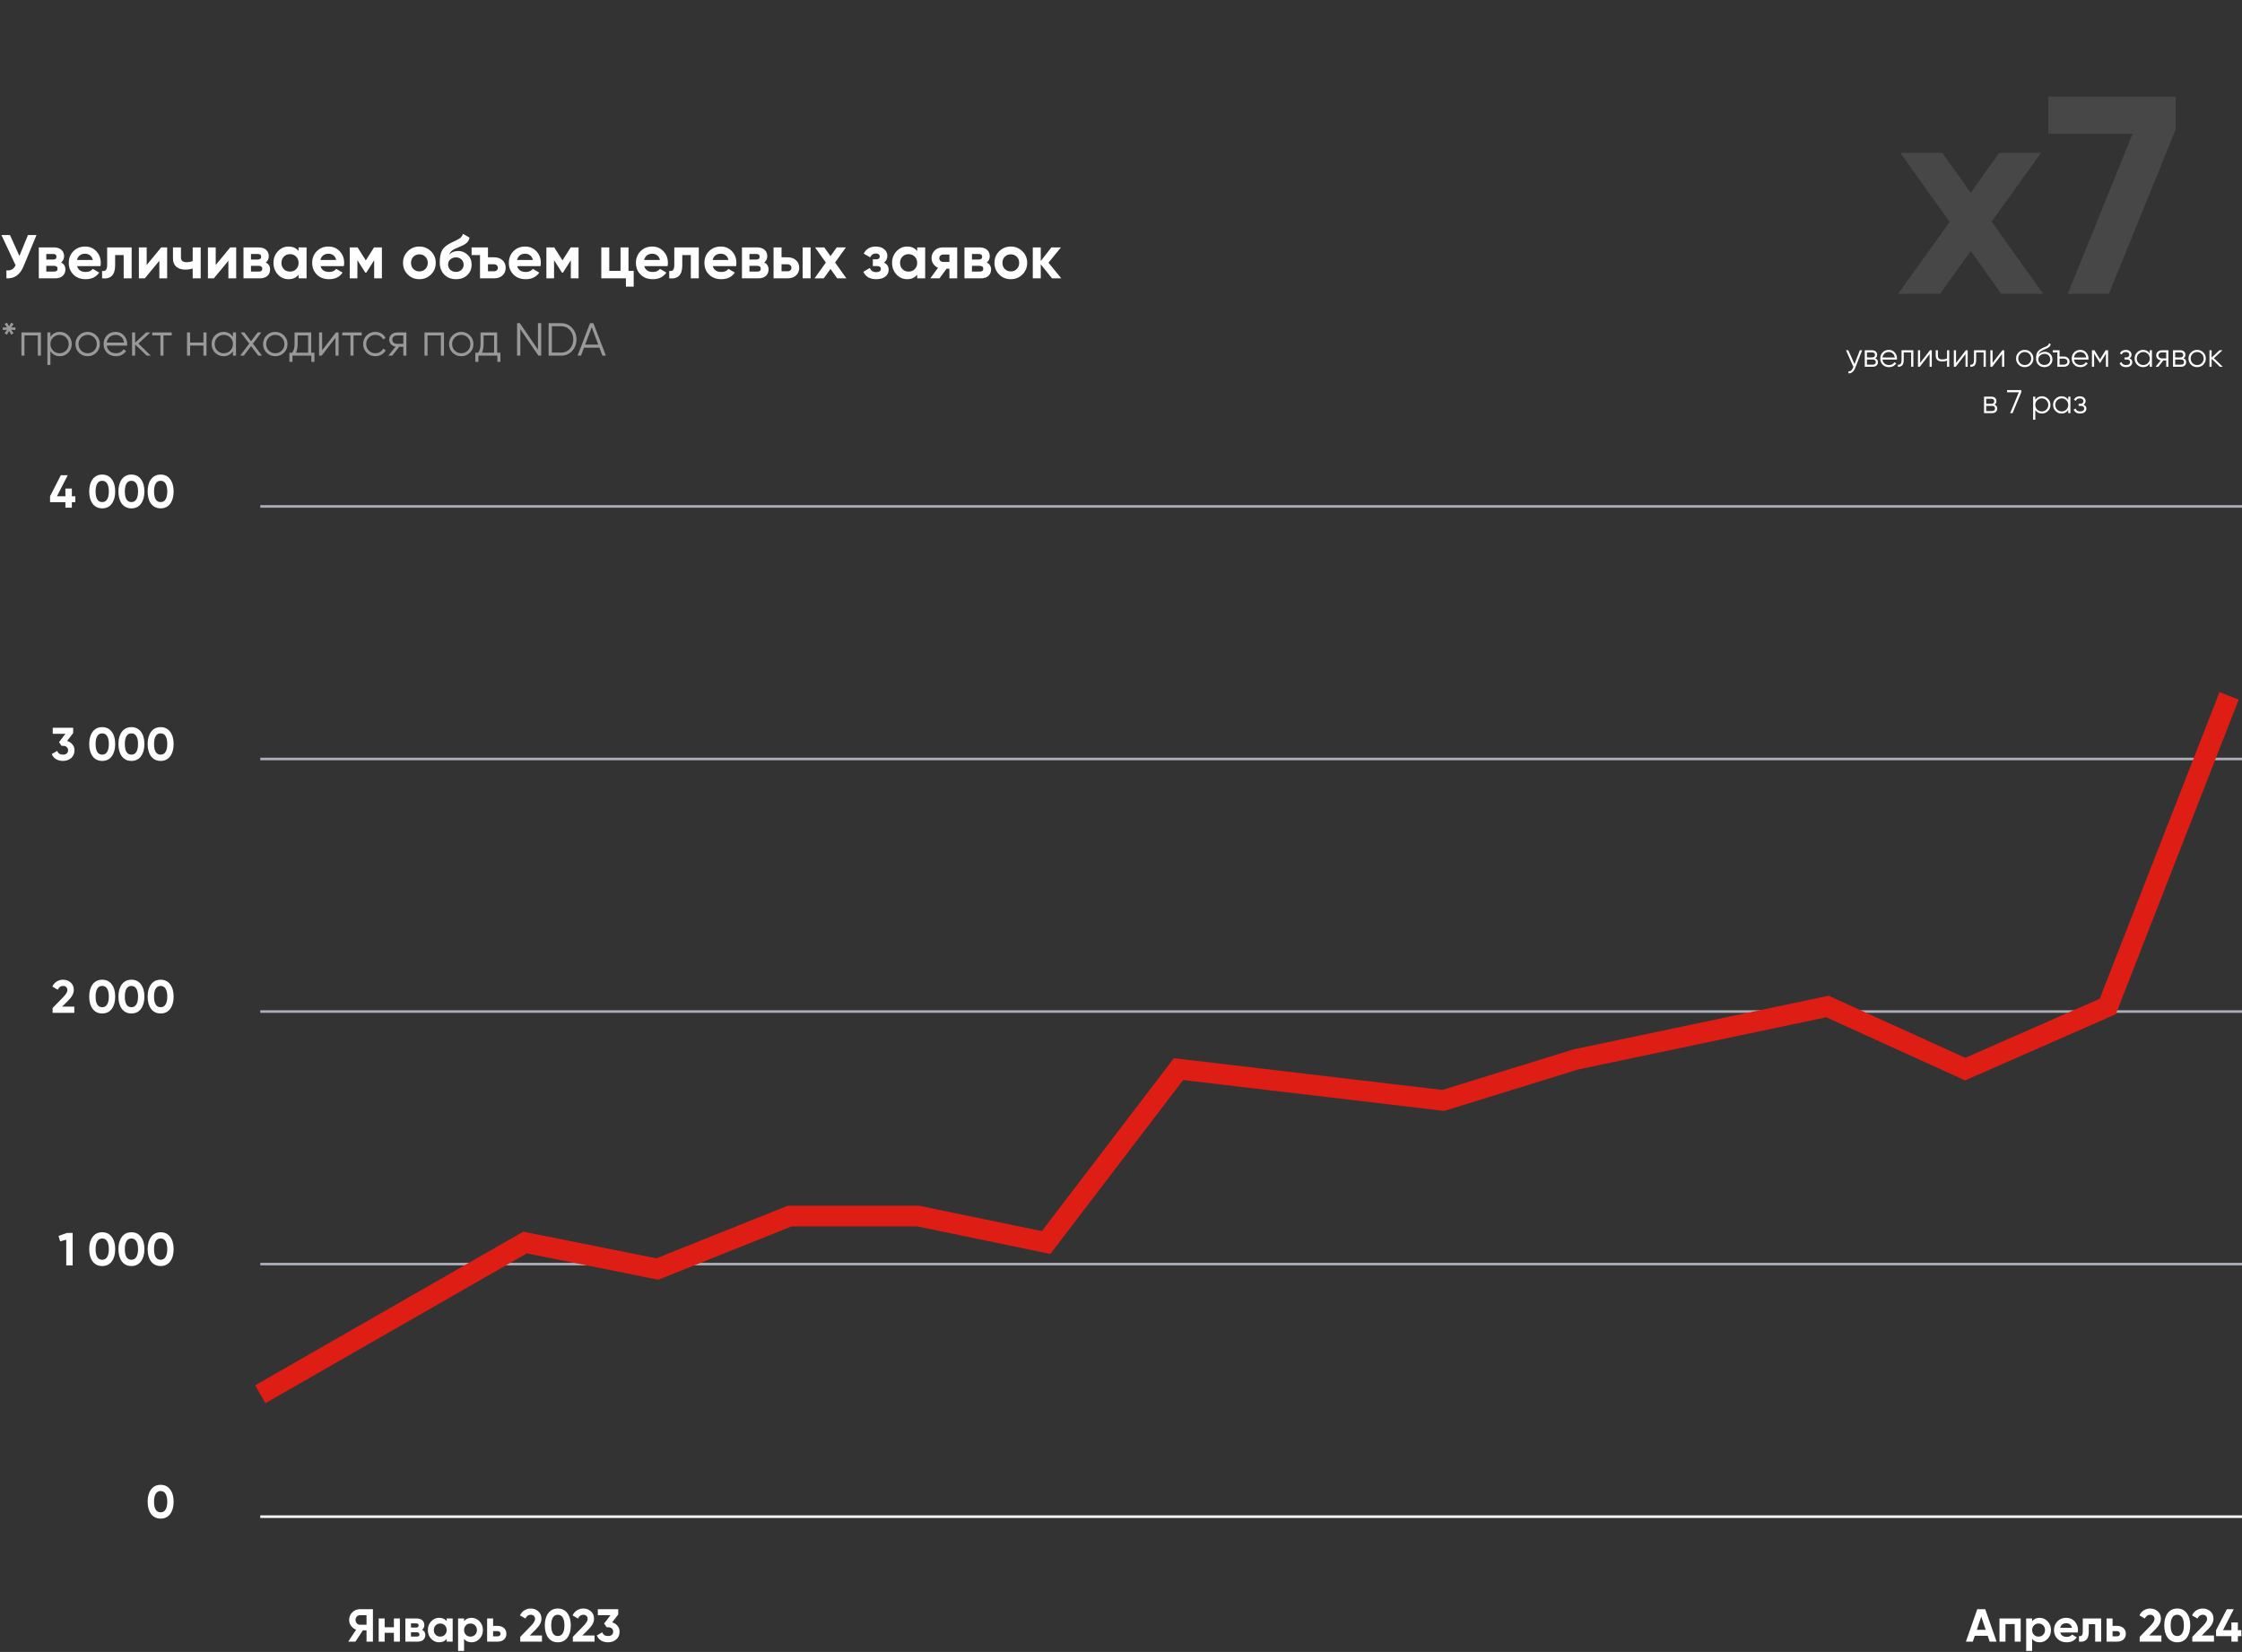 <?xml version="1.0" encoding="UTF-8"?> <svg xmlns="http://www.w3.org/2000/svg" width="870" height="641" viewBox="0 0 870 641" fill="none"><rect x="0" y="0" width="870" height="641" fill="#333333" stroke="none"/><line x1="101" y1="588.5" x2="870" y2="588.5" stroke="white"></line><path d="M62.332 589.252C60.76 589.252 59.524 588.658 58.624 587.47C57.736 586.27 57.292 584.68 57.292 582.7C57.292 580.72 57.736 579.136 58.624 577.948C59.524 576.748 60.76 576.148 62.332 576.148C63.916 576.148 65.152 576.748 66.04 577.948C66.928 579.136 67.372 580.72 67.372 582.7C67.372 584.68 66.928 586.27 66.04 587.47C65.152 588.658 63.916 589.252 62.332 589.252ZM60.424 585.778C60.856 586.474 61.492 586.822 62.332 586.822C63.172 586.822 63.808 586.468 64.24 585.76C64.684 585.052 64.906 584.032 64.906 582.7C64.906 581.356 64.684 580.33 64.24 579.622C63.808 578.914 63.172 578.56 62.332 578.56C61.492 578.56 60.856 578.914 60.424 579.622C59.992 580.33 59.776 581.356 59.776 582.7C59.776 584.044 59.992 585.07 60.424 585.778Z" fill="white"></path><line x1="101" y1="490.5" x2="870" y2="490.5" stroke="#ABADB6"></line><path d="M26.035 478.4H28.195V491H25.711V481.028L23.335 481.694L22.723 479.57L26.035 478.4ZM39.656 491.252C38.084 491.252 36.848 490.658 35.948 489.47C35.06 488.27 34.616 486.68 34.616 484.7C34.616 482.72 35.06 481.136 35.948 479.948C36.848 478.748 38.084 478.148 39.656 478.148C41.24 478.148 42.476 478.748 43.364 479.948C44.252 481.136 44.696 482.72 44.696 484.7C44.696 486.68 44.252 488.27 43.364 489.47C42.476 490.658 41.24 491.252 39.656 491.252ZM37.748 487.778C38.18 488.474 38.816 488.822 39.656 488.822C40.496 488.822 41.132 488.468 41.564 487.76C42.008 487.052 42.23 486.032 42.23 484.7C42.23 483.356 42.008 482.33 41.564 481.622C41.132 480.914 40.496 480.56 39.656 480.56C38.816 480.56 38.18 480.914 37.748 481.622C37.316 482.33 37.1 483.356 37.1 484.7C37.1 486.044 37.316 487.07 37.748 487.778ZM50.994 491.252C49.422 491.252 48.186 490.658 47.286 489.47C46.398 488.27 45.954 486.68 45.954 484.7C45.954 482.72 46.398 481.136 47.286 479.948C48.186 478.748 49.422 478.148 50.994 478.148C52.578 478.148 53.814 478.748 54.702 479.948C55.59 481.136 56.034 482.72 56.034 484.7C56.034 486.68 55.59 488.27 54.702 489.47C53.814 490.658 52.578 491.252 50.994 491.252ZM49.086 487.778C49.518 488.474 50.154 488.822 50.994 488.822C51.834 488.822 52.47 488.468 52.902 487.76C53.346 487.052 53.568 486.032 53.568 484.7C53.568 483.356 53.346 482.33 52.902 481.622C52.47 480.914 51.834 480.56 50.994 480.56C50.154 480.56 49.518 480.914 49.086 481.622C48.654 482.33 48.438 483.356 48.438 484.7C48.438 486.044 48.654 487.07 49.086 487.778ZM62.332 491.252C60.76 491.252 59.524 490.658 58.624 489.47C57.736 488.27 57.292 486.68 57.292 484.7C57.292 482.72 57.736 481.136 58.624 479.948C59.524 478.748 60.76 478.148 62.332 478.148C63.916 478.148 65.152 478.748 66.04 479.948C66.928 481.136 67.372 482.72 67.372 484.7C67.372 486.68 66.928 488.27 66.04 489.47C65.152 490.658 63.916 491.252 62.332 491.252ZM60.424 487.778C60.856 488.474 61.492 488.822 62.332 488.822C63.172 488.822 63.808 488.468 64.24 487.76C64.684 487.052 64.906 486.032 64.906 484.7C64.906 483.356 64.684 482.33 64.24 481.622C63.808 480.914 63.172 480.56 62.332 480.56C61.492 480.56 60.856 480.914 60.424 481.622C59.992 482.33 59.776 483.356 59.776 484.7C59.776 486.044 59.992 487.07 60.424 487.778Z" fill="white"></path><line x1="101" y1="392.5" x2="870" y2="392.5" stroke="#ABADB6"></line><path d="M20.41 393V391.146L24.712 386.718C25.672 385.71 26.152 384.87 26.152 384.198C26.152 383.706 25.996 383.31 25.684 383.01C25.384 382.71 24.994 382.56 24.514 382.56C23.566 382.56 22.864 383.052 22.408 384.036L20.32 382.812C20.716 381.948 21.286 381.288 22.03 380.832C22.774 380.376 23.59 380.148 24.478 380.148C25.618 380.148 26.596 380.508 27.412 381.228C28.228 381.936 28.636 382.896 28.636 384.108C28.636 385.416 27.946 386.76 26.566 388.14L24.1 390.606H28.834V393H20.41ZM39.656 393.252C38.084 393.252 36.848 392.658 35.948 391.47C35.06 390.27 34.616 388.68 34.616 386.7C34.616 384.72 35.06 383.136 35.948 381.948C36.848 380.748 38.084 380.148 39.656 380.148C41.24 380.148 42.476 380.748 43.364 381.948C44.252 383.136 44.696 384.72 44.696 386.7C44.696 388.68 44.252 390.27 43.364 391.47C42.476 392.658 41.24 393.252 39.656 393.252ZM37.748 389.778C38.18 390.474 38.816 390.822 39.656 390.822C40.496 390.822 41.132 390.468 41.564 389.76C42.008 389.052 42.23 388.032 42.23 386.7C42.23 385.356 42.008 384.33 41.564 383.622C41.132 382.914 40.496 382.56 39.656 382.56C38.816 382.56 38.18 382.914 37.748 383.622C37.316 384.33 37.1 385.356 37.1 386.7C37.1 388.044 37.316 389.07 37.748 389.778ZM50.994 393.252C49.422 393.252 48.186 392.658 47.286 391.47C46.398 390.27 45.954 388.68 45.954 386.7C45.954 384.72 46.398 383.136 47.286 381.948C48.186 380.748 49.422 380.148 50.994 380.148C52.578 380.148 53.814 380.748 54.702 381.948C55.59 383.136 56.034 384.72 56.034 386.7C56.034 388.68 55.59 390.27 54.702 391.47C53.814 392.658 52.578 393.252 50.994 393.252ZM49.086 389.778C49.518 390.474 50.154 390.822 50.994 390.822C51.834 390.822 52.47 390.468 52.902 389.76C53.346 389.052 53.568 388.032 53.568 386.7C53.568 385.356 53.346 384.33 52.902 383.622C52.47 382.914 51.834 382.56 50.994 382.56C50.154 382.56 49.518 382.914 49.086 383.622C48.654 384.33 48.438 385.356 48.438 386.7C48.438 388.044 48.654 389.07 49.086 389.778ZM62.332 393.252C60.76 393.252 59.524 392.658 58.624 391.47C57.736 390.27 57.292 388.68 57.292 386.7C57.292 384.72 57.736 383.136 58.624 381.948C59.524 380.748 60.76 380.148 62.332 380.148C63.916 380.148 65.152 380.748 66.04 381.948C66.928 383.136 67.372 384.72 67.372 386.7C67.372 388.68 66.928 390.27 66.04 391.47C65.152 392.658 63.916 393.252 62.332 393.252ZM60.424 389.778C60.856 390.474 61.492 390.822 62.332 390.822C63.172 390.822 63.808 390.468 64.24 389.76C64.684 389.052 64.906 388.032 64.906 386.7C64.906 385.356 64.684 384.33 64.24 383.622C63.808 382.914 63.172 382.56 62.332 382.56C61.492 382.56 60.856 382.914 60.424 383.622C59.992 384.33 59.776 385.356 59.776 386.7C59.776 388.044 59.992 389.07 60.424 389.778Z" fill="white"></path><line x1="101" y1="294.5" x2="870" y2="294.5" stroke="#ABADB6"></line><path d="M26.032 287.512C26.884 287.764 27.574 288.208 28.102 288.844C28.642 289.468 28.912 290.224 28.912 291.112C28.912 292.408 28.474 293.422 27.598 294.154C26.734 294.886 25.672 295.252 24.412 295.252C23.428 295.252 22.546 295.03 21.766 294.586C20.998 294.13 20.44 293.464 20.092 292.588L22.216 291.364C22.528 292.336 23.26 292.822 24.412 292.822C25.048 292.822 25.54 292.672 25.888 292.372C26.248 292.06 26.428 291.64 26.428 291.112C26.428 290.596 26.248 290.182 25.888 289.87C25.54 289.558 25.048 289.402 24.412 289.402H23.872L22.918 287.962L25.402 284.722H20.47V282.4H28.39V284.452L26.032 287.512ZM39.656 295.252C38.084 295.252 36.848 294.658 35.948 293.47C35.06 292.27 34.616 290.68 34.616 288.7C34.616 286.72 35.06 285.136 35.948 283.948C36.848 282.748 38.084 282.148 39.656 282.148C41.24 282.148 42.476 282.748 43.364 283.948C44.252 285.136 44.696 286.72 44.696 288.7C44.696 290.68 44.252 292.27 43.364 293.47C42.476 294.658 41.24 295.252 39.656 295.252ZM37.748 291.778C38.18 292.474 38.816 292.822 39.656 292.822C40.496 292.822 41.132 292.468 41.564 291.76C42.008 291.052 42.23 290.032 42.23 288.7C42.23 287.356 42.008 286.33 41.564 285.622C41.132 284.914 40.496 284.56 39.656 284.56C38.816 284.56 38.18 284.914 37.748 285.622C37.316 286.33 37.1 287.356 37.1 288.7C37.1 290.044 37.316 291.07 37.748 291.778ZM50.994 295.252C49.422 295.252 48.186 294.658 47.286 293.47C46.398 292.27 45.954 290.68 45.954 288.7C45.954 286.72 46.398 285.136 47.286 283.948C48.186 282.748 49.422 282.148 50.994 282.148C52.578 282.148 53.814 282.748 54.702 283.948C55.59 285.136 56.034 286.72 56.034 288.7C56.034 290.68 55.59 292.27 54.702 293.47C53.814 294.658 52.578 295.252 50.994 295.252ZM49.086 291.778C49.518 292.474 50.154 292.822 50.994 292.822C51.834 292.822 52.47 292.468 52.902 291.76C53.346 291.052 53.568 290.032 53.568 288.7C53.568 287.356 53.346 286.33 52.902 285.622C52.47 284.914 51.834 284.56 50.994 284.56C50.154 284.56 49.518 284.914 49.086 285.622C48.654 286.33 48.438 287.356 48.438 288.7C48.438 290.044 48.654 291.07 49.086 291.778ZM62.332 295.252C60.76 295.252 59.524 294.658 58.624 293.47C57.736 292.27 57.292 290.68 57.292 288.7C57.292 286.72 57.736 285.136 58.624 283.948C59.524 282.748 60.76 282.148 62.332 282.148C63.916 282.148 65.152 282.748 66.04 283.948C66.928 285.136 67.372 286.72 67.372 288.7C67.372 290.68 66.928 292.27 66.04 293.47C65.152 294.658 63.916 295.252 62.332 295.252ZM60.424 291.778C60.856 292.474 61.492 292.822 62.332 292.822C63.172 292.822 63.808 292.468 64.24 291.76C64.684 291.052 64.906 290.032 64.906 288.7C64.906 287.356 64.684 286.33 64.24 285.622C63.808 284.914 63.172 284.56 62.332 284.56C61.492 284.56 60.856 284.914 60.424 285.622C59.992 286.33 59.776 287.356 59.776 288.7C59.776 290.044 59.992 291.07 60.424 291.778Z" fill="white"></path><line x1="101" y1="196.5" x2="870" y2="196.5" stroke="#ABADB6"></line><path d="M29.233 192.554V194.858H27.883V197H25.381V194.858H19.423V192.554L23.617 184.4H26.281L22.105 192.554H25.381V189.566H27.883V192.554H29.233ZM39.656 197.252C38.084 197.252 36.848 196.658 35.948 195.47C35.06 194.27 34.616 192.68 34.616 190.7C34.616 188.72 35.06 187.136 35.948 185.948C36.848 184.748 38.084 184.148 39.656 184.148C41.24 184.148 42.476 184.748 43.364 185.948C44.252 187.136 44.696 188.72 44.696 190.7C44.696 192.68 44.252 194.27 43.364 195.47C42.476 196.658 41.24 197.252 39.656 197.252ZM37.748 193.778C38.18 194.474 38.816 194.822 39.656 194.822C40.496 194.822 41.132 194.468 41.564 193.76C42.008 193.052 42.23 192.032 42.23 190.7C42.23 189.356 42.008 188.33 41.564 187.622C41.132 186.914 40.496 186.56 39.656 186.56C38.816 186.56 38.18 186.914 37.748 187.622C37.316 188.33 37.1 189.356 37.1 190.7C37.1 192.044 37.316 193.07 37.748 193.778ZM50.994 197.252C49.422 197.252 48.186 196.658 47.286 195.47C46.398 194.27 45.954 192.68 45.954 190.7C45.954 188.72 46.398 187.136 47.286 185.948C48.186 184.748 49.422 184.148 50.994 184.148C52.578 184.148 53.814 184.748 54.702 185.948C55.59 187.136 56.034 188.72 56.034 190.7C56.034 192.68 55.59 194.27 54.702 195.47C53.814 196.658 52.578 197.252 50.994 197.252ZM49.086 193.778C49.518 194.474 50.154 194.822 50.994 194.822C51.834 194.822 52.47 194.468 52.902 193.76C53.346 193.052 53.568 192.032 53.568 190.7C53.568 189.356 53.346 188.33 52.902 187.622C52.47 186.914 51.834 186.56 50.994 186.56C50.154 186.56 49.518 186.914 49.086 187.622C48.654 188.33 48.438 189.356 48.438 190.7C48.438 192.044 48.654 193.07 49.086 193.778ZM62.332 197.252C60.76 197.252 59.524 196.658 58.624 195.47C57.736 194.27 57.292 192.68 57.292 190.7C57.292 188.72 57.736 187.136 58.624 185.948C59.524 184.748 60.76 184.148 62.332 184.148C63.916 184.148 65.152 184.748 66.04 185.948C66.928 187.136 67.372 188.72 67.372 190.7C67.372 192.68 66.928 194.27 66.04 195.47C65.152 196.658 63.916 197.252 62.332 197.252ZM60.424 193.778C60.856 194.474 61.492 194.822 62.332 194.822C63.172 194.822 63.808 194.468 64.24 193.76C64.684 193.052 64.906 192.032 64.906 190.7C64.906 189.356 64.684 188.33 64.24 187.622C63.808 186.914 63.172 186.56 62.332 186.56C61.492 186.56 60.856 186.914 60.424 187.622C59.992 188.33 59.776 189.356 59.776 190.7C59.776 192.044 59.992 193.07 60.424 193.778Z" fill="white"></path><path d="M144.714 624.4V637H142.23V632.626H140.808L137.91 637H135.12L138.198 632.356C137.394 632.068 136.74 631.576 136.236 630.88C135.732 630.184 135.48 629.416 135.48 628.576C135.48 627.424 135.888 626.44 136.704 625.624C137.52 624.808 138.51 624.4 139.674 624.4H144.714ZM139.674 630.448H142.23V626.722H139.674C139.206 626.722 138.804 626.902 138.468 627.262C138.132 627.622 137.964 628.06 137.964 628.576C137.964 629.092 138.132 629.536 138.468 629.908C138.804 630.268 139.206 630.448 139.674 630.448ZM152.851 628H155.173V637H152.851V633.58H149.269V637H146.947V628H149.269V631.402H152.851V628ZM163.78 632.392C164.62 632.8 165.04 633.484 165.04 634.444C165.04 635.2 164.776 635.818 164.248 636.298C163.732 636.766 162.994 637 162.034 637H157.3V628H161.674C162.622 628 163.354 628.234 163.87 628.702C164.398 629.17 164.662 629.782 164.662 630.538C164.662 631.33 164.368 631.948 163.78 632.392ZM161.458 629.908H159.478V631.528H161.458C162.118 631.528 162.448 631.258 162.448 630.718C162.448 630.178 162.118 629.908 161.458 629.908ZM161.764 635.038C162.436 635.038 162.772 634.75 162.772 634.174C162.772 633.922 162.682 633.724 162.502 633.58C162.322 633.436 162.076 633.364 161.764 633.364H159.478V635.038H161.764ZM173.334 628H175.656V637H173.334V635.938C172.638 636.814 171.66 637.252 170.4 637.252C169.2 637.252 168.168 636.796 167.304 635.884C166.452 634.96 166.026 633.832 166.026 632.5C166.026 631.168 166.452 630.046 167.304 629.134C168.168 628.21 169.2 627.748 170.4 627.748C171.66 627.748 172.638 628.186 173.334 629.062V628ZM169.05 634.336C169.518 634.804 170.112 635.038 170.832 635.038C171.552 635.038 172.146 634.804 172.614 634.336C173.094 633.856 173.334 633.244 173.334 632.5C173.334 631.756 173.094 631.15 172.614 630.682C172.146 630.202 171.552 629.962 170.832 629.962C170.112 629.962 169.518 630.202 169.05 630.682C168.582 631.15 168.348 631.756 168.348 632.5C168.348 633.244 168.582 633.856 169.05 634.336ZM182.999 627.748C184.211 627.748 185.243 628.21 186.095 629.134C186.959 630.046 187.391 631.168 187.391 632.5C187.391 633.832 186.959 634.96 186.095 635.884C185.243 636.796 184.211 637.252 182.999 637.252C181.739 637.252 180.767 636.814 180.083 635.938V640.6H177.761V628H180.083V629.062C180.767 628.186 181.739 627.748 182.999 627.748ZM180.785 634.336C181.253 634.804 181.847 635.038 182.567 635.038C183.287 635.038 183.881 634.804 184.349 634.336C184.829 633.856 185.069 633.244 185.069 632.5C185.069 631.756 184.829 631.15 184.349 630.682C183.881 630.202 183.287 629.962 182.567 629.962C181.847 629.962 181.253 630.202 180.785 630.682C180.317 631.15 180.083 631.756 180.083 632.5C180.083 633.244 180.317 633.856 180.785 634.336ZM193.097 630.88C194.117 630.88 194.939 631.162 195.563 631.726C196.187 632.278 196.499 633.016 196.499 633.94C196.499 634.864 196.187 635.608 195.563 636.172C194.939 636.724 194.117 637 193.097 637H189.029V628H191.351V630.88H193.097ZM193.115 634.948C193.439 634.948 193.703 634.858 193.907 634.678C194.123 634.486 194.231 634.24 194.231 633.94C194.231 633.64 194.123 633.394 193.907 633.202C193.703 633.01 193.439 632.914 193.115 632.914H191.351V634.948H193.115ZM201.882 637V635.146L206.184 630.718C207.144 629.71 207.624 628.87 207.624 628.198C207.624 627.706 207.468 627.31 207.156 627.01C206.856 626.71 206.466 626.56 205.986 626.56C205.038 626.56 204.336 627.052 203.88 628.036L201.792 626.812C202.188 625.948 202.758 625.288 203.502 624.832C204.246 624.376 205.062 624.148 205.95 624.148C207.09 624.148 208.068 624.508 208.884 625.228C209.7 625.936 210.108 626.896 210.108 628.108C210.108 629.416 209.418 630.76 208.038 632.14L205.572 634.606H210.306V637H201.882ZM216.453 637.252C214.881 637.252 213.645 636.658 212.745 635.47C211.857 634.27 211.413 632.68 211.413 630.7C211.413 628.72 211.857 627.136 212.745 625.948C213.645 624.748 214.881 624.148 216.453 624.148C218.037 624.148 219.273 624.748 220.161 625.948C221.049 627.136 221.493 628.72 221.493 630.7C221.493 632.68 221.049 634.27 220.161 635.47C219.273 636.658 218.037 637.252 216.453 637.252ZM214.545 633.778C214.977 634.474 215.613 634.822 216.453 634.822C217.293 634.822 217.929 634.468 218.361 633.76C218.805 633.052 219.027 632.032 219.027 630.7C219.027 629.356 218.805 628.33 218.361 627.622C217.929 626.914 217.293 626.56 216.453 626.56C215.613 626.56 214.977 626.914 214.545 627.622C214.113 628.33 213.897 629.356 213.897 630.7C213.897 632.044 214.113 633.07 214.545 633.778ZM222.291 637V635.146L226.593 630.718C227.553 629.71 228.033 628.87 228.033 628.198C228.033 627.706 227.877 627.31 227.565 627.01C227.265 626.71 226.875 626.56 226.395 626.56C225.447 626.56 224.745 627.052 224.289 628.036L222.201 626.812C222.597 625.948 223.167 625.288 223.911 624.832C224.655 624.376 225.471 624.148 226.359 624.148C227.499 624.148 228.477 624.508 229.293 625.228C230.109 625.936 230.517 626.896 230.517 628.108C230.517 629.416 229.827 630.76 228.447 632.14L225.981 634.606H230.715V637H222.291ZM237.545 629.512C238.397 629.764 239.087 630.208 239.615 630.844C240.155 631.468 240.425 632.224 240.425 633.112C240.425 634.408 239.987 635.422 239.111 636.154C238.247 636.886 237.185 637.252 235.925 637.252C234.941 637.252 234.059 637.03 233.279 636.586C232.511 636.13 231.953 635.464 231.605 634.588L233.729 633.364C234.041 634.336 234.773 634.822 235.925 634.822C236.561 634.822 237.053 634.672 237.401 634.372C237.761 634.06 237.941 633.64 237.941 633.112C237.941 632.596 237.761 632.182 237.401 631.87C237.053 631.558 236.561 631.402 235.925 631.402H235.385L234.431 629.962L236.915 626.722H231.983V624.4H239.903V626.452L237.545 629.512Z" fill="white"></path><path d="M772.079 637L771.323 634.732H766.301L765.545 637H762.863L767.273 624.4H770.351L774.779 637H772.079ZM767.093 632.41H770.549L768.821 627.262L767.093 632.41ZM784.12 628V637H781.798V630.178H778.216V637H775.894V628H784.12ZM791.486 627.748C792.698 627.748 793.73 628.21 794.582 629.134C795.446 630.046 795.878 631.168 795.878 632.5C795.878 633.832 795.446 634.96 794.582 635.884C793.73 636.796 792.698 637.252 791.486 637.252C790.226 637.252 789.254 636.814 788.57 635.938V640.6H786.248V628H788.57V629.062C789.254 628.186 790.226 627.748 791.486 627.748ZM789.272 634.336C789.74 634.804 790.334 635.038 791.054 635.038C791.774 635.038 792.368 634.804 792.836 634.336C793.316 633.856 793.556 633.244 793.556 632.5C793.556 631.756 793.316 631.15 792.836 630.682C792.368 630.202 791.774 629.962 791.054 629.962C790.334 629.962 789.74 630.202 789.272 630.682C788.804 631.15 788.57 631.756 788.57 632.5C788.57 633.244 788.804 633.856 789.272 634.336ZM799.477 633.454C799.789 634.582 800.635 635.146 802.015 635.146C802.903 635.146 803.575 634.846 804.031 634.246L805.903 635.326C805.015 636.61 803.707 637.252 801.979 637.252C800.491 637.252 799.297 636.802 798.397 635.902C797.497 635.002 797.047 633.868 797.047 632.5C797.047 631.144 797.491 630.016 798.379 629.116C799.267 628.204 800.407 627.748 801.799 627.748C803.119 627.748 804.205 628.204 805.057 629.116C805.921 630.028 806.353 631.156 806.353 632.5C806.353 632.8 806.323 633.118 806.263 633.454H799.477ZM799.441 631.654H804.031C803.899 631.042 803.623 630.586 803.203 630.286C802.795 629.986 802.327 629.836 801.799 629.836C801.175 629.836 800.659 629.998 800.251 630.322C799.843 630.634 799.573 631.078 799.441 631.654ZM815.345 628V637H813.023V630.232H810.539V633.238C810.539 636.022 809.273 637.276 806.741 637V634.822C807.221 634.942 807.587 634.864 807.839 634.588C808.091 634.3 808.217 633.808 808.217 633.112V628H815.345ZM821.517 630.88C822.537 630.88 823.359 631.162 823.983 631.726C824.607 632.278 824.919 633.016 824.919 633.94C824.919 634.864 824.607 635.608 823.983 636.172C823.359 636.724 822.537 637 821.517 637H817.449V628H819.771V630.88H821.517ZM821.535 634.948C821.859 634.948 822.123 634.858 822.327 634.678C822.543 634.486 822.651 634.24 822.651 633.94C822.651 633.64 822.543 633.394 822.327 633.202C822.123 633.01 821.859 632.914 821.535 632.914H819.771V634.948H821.535ZM830.302 637V635.146L834.604 630.718C835.564 629.71 836.044 628.87 836.044 628.198C836.044 627.706 835.888 627.31 835.576 627.01C835.276 626.71 834.886 626.56 834.406 626.56C833.458 626.56 832.756 627.052 832.3 628.036L830.212 626.812C830.608 625.948 831.178 625.288 831.922 624.832C832.666 624.376 833.482 624.148 834.37 624.148C835.51 624.148 836.488 624.508 837.304 625.228C838.12 625.936 838.528 626.896 838.528 628.108C838.528 629.416 837.838 630.76 836.458 632.14L833.992 634.606H838.726V637H830.302ZM844.873 637.252C843.301 637.252 842.065 636.658 841.165 635.47C840.277 634.27 839.833 632.68 839.833 630.7C839.833 628.72 840.277 627.136 841.165 625.948C842.065 624.748 843.301 624.148 844.873 624.148C846.457 624.148 847.693 624.748 848.581 625.948C849.469 627.136 849.913 628.72 849.913 630.7C849.913 632.68 849.469 634.27 848.581 635.47C847.693 636.658 846.457 637.252 844.873 637.252ZM842.965 633.778C843.397 634.474 844.033 634.822 844.873 634.822C845.713 634.822 846.349 634.468 846.781 633.76C847.225 633.052 847.447 632.032 847.447 630.7C847.447 629.356 847.225 628.33 846.781 627.622C846.349 626.914 845.713 626.56 844.873 626.56C844.033 626.56 843.397 626.914 842.965 627.622C842.533 628.33 842.317 629.356 842.317 630.7C842.317 632.044 842.533 633.07 842.965 633.778ZM850.711 637V635.146L855.013 630.718C855.973 629.71 856.453 628.87 856.453 628.198C856.453 627.706 856.297 627.31 855.985 627.01C855.685 626.71 855.295 626.56 854.815 626.56C853.867 626.56 853.165 627.052 852.709 628.036L850.621 626.812C851.017 625.948 851.587 625.288 852.331 624.832C853.075 624.376 853.891 624.148 854.779 624.148C855.919 624.148 856.897 624.508 857.713 625.228C858.529 625.936 858.937 626.896 858.937 628.108C858.937 629.416 858.247 630.76 856.867 632.14L854.401 634.606H859.135V637H850.711ZM869.747 632.554V634.858H868.397V637H865.895V634.858H859.937V632.554L864.131 624.4H866.795L862.619 632.554H865.895V629.566H868.397V632.554H869.747Z" fill="white"></path><path d="M101 541L203.736 482.128L255.105 492.407L306.473 471.848H356.21L405.948 482.128L457.316 414.845L560.052 426.993L611.42 411.107L709.135 390.548L762.585 414.845L817.904 390.548L865 270" stroke="#DE1D15" stroke-width="8"></path><path opacity="0.1" d="M792.838 114H776.552L764.747 97.386L752.833 114H736.547L756.549 86.127L737.421 59.348H753.707L764.747 74.76L775.787 59.348H791.964L772.836 86.018L792.838 114ZM794.849 37.487H844.254V50.276L818.349 114H802.391L827.531 51.915H794.849V37.487Z" fill="white"></path><path d="M721.703 135.917H722.598L719.863 142.897C719.616 143.527 719.262 144.021 718.802 144.379C718.35 144.746 717.843 144.908 717.281 144.865V144.073C718.048 144.158 718.631 143.715 719.032 142.743L719.198 142.347L716.335 135.917H717.23L719.633 141.273L721.703 135.917ZM727.683 139.024C728.381 139.279 728.731 139.778 728.731 140.519C728.731 141.039 728.556 141.469 728.207 141.81C727.866 142.142 727.372 142.309 726.724 142.309H723.618V135.917H726.468C727.09 135.917 727.572 136.079 727.913 136.403C728.254 136.718 728.424 137.127 728.424 137.63C728.424 138.269 728.177 138.734 727.683 139.024ZM726.468 136.735H724.461V138.678H726.468C727.21 138.678 727.58 138.346 727.58 137.681C727.58 137.383 727.482 137.153 727.286 136.991C727.099 136.821 726.826 136.735 726.468 136.735ZM726.724 141.491C727.099 141.491 727.384 141.401 727.58 141.222C727.785 141.043 727.887 140.792 727.887 140.468C727.887 140.17 727.785 139.935 727.58 139.765C727.384 139.586 727.099 139.496 726.724 139.496H724.461V141.491H726.724ZM732.962 135.764C733.908 135.764 734.67 136.101 735.25 136.774C735.838 137.438 736.132 138.227 736.132 139.139C736.132 139.232 736.123 139.364 736.106 139.535H730.495C730.58 140.182 730.853 140.698 731.313 141.081C731.782 141.456 732.357 141.644 733.038 141.644C733.524 141.644 733.942 141.546 734.291 141.35C734.649 141.145 734.917 140.881 735.096 140.557L735.838 140.992C735.557 141.444 735.173 141.802 734.687 142.066C734.202 142.33 733.648 142.462 733.026 142.462C732.02 142.462 731.202 142.147 730.571 141.516C729.941 140.885 729.626 140.084 729.626 139.113C729.626 138.159 729.937 137.362 730.559 136.723C731.181 136.084 731.982 135.764 732.962 135.764ZM732.962 136.582C732.297 136.582 731.739 136.782 731.287 137.183C730.844 137.575 730.58 138.086 730.495 138.717H735.263C735.177 138.044 734.917 137.519 734.483 137.144C734.048 136.77 733.541 136.582 732.962 136.582ZM742.465 135.917V142.309H741.621V136.735H738.732V139.586C738.732 140.651 738.528 141.384 738.119 141.785C737.718 142.185 737.164 142.36 736.457 142.309V141.516C736.943 141.567 737.301 141.452 737.531 141.171C737.769 140.89 737.889 140.361 737.889 139.586V135.917H742.465ZM748.905 135.917H749.621V142.309H748.777V137.387L744.968 142.309H744.252V135.917H745.096V140.839L748.905 135.917ZM755.546 135.917H756.39V142.309H755.546V139.88C755.052 140.136 754.443 140.263 753.718 140.263C752.883 140.263 752.244 140.072 751.801 139.688C751.366 139.296 751.149 138.721 751.149 137.963V135.917H751.993V137.963C751.993 138.499 752.133 138.887 752.414 139.126C752.696 139.356 753.122 139.471 753.693 139.471C754.357 139.471 754.975 139.347 755.546 139.1V135.917ZM762.836 135.917H763.551V142.309H762.708V137.387L758.899 142.309H758.183V135.917H759.026V140.839L762.836 135.917ZM770.576 135.917V142.309H769.733V136.735H766.844V139.586C766.844 140.651 766.639 141.384 766.23 141.785C765.83 142.185 765.276 142.36 764.569 142.309V141.516C765.054 141.567 765.412 141.452 765.642 141.171C765.881 140.89 766 140.361 766 139.586V135.917H770.576ZM777.016 135.917H777.732V142.309H776.888V137.387L773.079 142.309H772.363V135.917H773.207V140.839L777.016 135.917ZM788.067 141.503C787.42 142.142 786.627 142.462 785.69 142.462C784.753 142.462 783.956 142.142 783.3 141.503C782.652 140.856 782.328 140.059 782.328 139.113C782.328 138.167 782.652 137.375 783.3 136.735C783.956 136.088 784.753 135.764 785.69 135.764C786.627 135.764 787.42 136.088 788.067 136.735C788.724 137.375 789.052 138.167 789.052 139.113C789.052 140.059 788.724 140.856 788.067 141.503ZM783.9 140.915C784.386 141.401 784.983 141.644 785.69 141.644C786.397 141.644 786.994 141.401 787.479 140.915C787.965 140.421 788.208 139.82 788.208 139.113C788.208 138.406 787.965 137.809 787.479 137.323C786.994 136.829 786.397 136.582 785.69 136.582C784.983 136.582 784.386 136.829 783.9 137.323C783.415 137.809 783.172 138.406 783.172 139.113C783.172 139.82 783.415 140.421 783.9 140.915ZM793.301 142.462C792.381 142.462 791.614 142.159 791 141.554C790.387 140.941 790.08 140.148 790.08 139.177C790.08 138.086 790.242 137.251 790.566 136.672C790.89 136.084 791.546 135.551 792.534 135.074C792.722 134.98 792.969 134.869 793.276 134.741C793.591 134.614 793.825 134.511 793.979 134.435C794.141 134.358 794.315 134.26 794.503 134.141C794.69 134.013 794.831 133.872 794.924 133.719C795.018 133.565 795.078 133.382 795.103 133.169L795.768 133.553C795.734 133.757 795.666 133.949 795.564 134.128C795.461 134.307 795.355 134.452 795.244 134.562C795.142 134.673 794.976 134.797 794.746 134.933C794.524 135.061 794.349 135.155 794.221 135.214C794.102 135.265 793.889 135.355 793.582 135.483C793.284 135.611 793.084 135.696 792.982 135.738C792.385 135.994 791.946 136.263 791.665 136.544C791.384 136.816 791.184 137.174 791.064 137.617C791.354 137.234 791.72 136.953 792.163 136.774C792.615 136.586 793.054 136.493 793.48 136.493C794.332 136.493 795.035 136.774 795.589 137.336C796.152 137.89 796.433 138.602 796.433 139.471C796.433 140.332 796.135 141.047 795.538 141.618C794.95 142.181 794.204 142.462 793.301 142.462ZM793.301 141.618C793.966 141.618 794.511 141.418 794.937 141.018C795.372 140.609 795.589 140.093 795.589 139.471C795.589 138.84 795.385 138.325 794.976 137.924C794.575 137.515 794.038 137.311 793.365 137.311C792.76 137.311 792.21 137.502 791.716 137.886C791.222 138.261 790.975 138.764 790.975 139.394C790.975 140.042 791.196 140.574 791.639 140.992C792.091 141.41 792.645 141.618 793.301 141.618ZM800.956 138.346C801.552 138.346 802.055 138.534 802.464 138.908C802.882 139.275 803.091 139.748 803.091 140.327C803.091 140.907 802.882 141.384 802.464 141.759C802.055 142.125 801.552 142.309 800.956 142.309H798.361V136.735H796.572V135.917H799.205V138.346H800.956ZM800.956 141.491C801.314 141.491 801.616 141.384 801.863 141.171C802.119 140.958 802.247 140.677 802.247 140.327C802.247 139.978 802.119 139.697 801.863 139.484C801.616 139.271 801.314 139.164 800.956 139.164H799.205V141.491H800.956ZM807.26 135.764C808.206 135.764 808.968 136.101 809.548 136.774C810.136 137.438 810.43 138.227 810.43 139.139C810.43 139.232 810.421 139.364 810.404 139.535H804.793C804.878 140.182 805.151 140.698 805.611 141.081C806.079 141.456 806.655 141.644 807.336 141.644C807.822 141.644 808.24 141.546 808.589 141.35C808.947 141.145 809.215 140.881 809.394 140.557L810.136 140.992C809.854 141.444 809.471 141.802 808.985 142.066C808.5 142.33 807.946 142.462 807.324 142.462C806.318 142.462 805.5 142.147 804.869 141.516C804.239 140.885 803.923 140.084 803.923 139.113C803.923 138.159 804.234 137.362 804.857 136.723C805.479 136.084 806.28 135.764 807.26 135.764ZM807.26 136.582C806.595 136.582 806.037 136.782 805.585 137.183C805.142 137.575 804.878 138.086 804.793 138.717H809.56C809.475 138.044 809.215 137.519 808.781 137.144C808.346 136.77 807.839 136.582 807.26 136.582ZM818.035 135.917V142.309H817.191V137.208L814.954 140.839H814.852L812.615 137.208V142.309H811.772V135.917H812.743L814.903 139.42L817.064 135.917H818.035ZM826.317 139.024C827.058 139.305 827.429 139.816 827.429 140.557C827.429 141.086 827.22 141.537 826.802 141.912C826.393 142.279 825.805 142.462 825.038 142.462C823.752 142.462 822.908 141.951 822.507 140.928L823.223 140.506C823.487 141.265 824.092 141.644 825.038 141.644C825.533 141.644 825.912 141.537 826.176 141.324C826.449 141.111 826.585 140.839 826.585 140.506C826.585 140.208 826.474 139.965 826.253 139.778C826.031 139.59 825.733 139.496 825.358 139.496H824.425V138.678H825.102C825.469 138.678 825.754 138.589 825.959 138.41C826.172 138.222 826.278 137.967 826.278 137.643C826.278 137.336 826.155 137.085 825.908 136.889C825.66 136.684 825.328 136.582 824.91 136.582C824.109 136.582 823.577 136.902 823.313 137.541L822.61 137.132C823.036 136.22 823.803 135.764 824.91 135.764C825.584 135.764 826.121 135.943 826.521 136.301C826.922 136.65 827.122 137.081 827.122 137.592C827.122 138.248 826.853 138.725 826.317 139.024ZM834.207 135.917H835.051V142.309H834.207V141.056C833.619 141.993 832.759 142.462 831.625 142.462C830.713 142.462 829.934 142.138 829.286 141.491C828.647 140.843 828.327 140.05 828.327 139.113C828.327 138.176 828.647 137.383 829.286 136.735C829.934 136.088 830.713 135.764 831.625 135.764C832.759 135.764 833.619 136.233 834.207 137.17V135.917ZM829.9 140.915C830.385 141.401 830.982 141.644 831.689 141.644C832.396 141.644 832.993 141.401 833.479 140.915C833.964 140.421 834.207 139.82 834.207 139.113C834.207 138.406 833.964 137.809 833.479 137.323C832.993 136.829 832.396 136.582 831.689 136.582C830.982 136.582 830.385 136.829 829.9 137.323C829.414 137.809 829.171 138.406 829.171 139.113C829.171 139.82 829.414 140.421 829.9 140.915ZM841.439 135.917V142.309H840.595V139.854H839.496L837.527 142.309H836.454L838.473 139.829C837.962 139.752 837.54 139.539 837.208 139.19C836.876 138.84 836.709 138.41 836.709 137.899C836.709 137.319 836.914 136.846 837.323 136.48C837.74 136.105 838.248 135.917 838.844 135.917H841.439ZM838.844 139.062H840.595V136.735H838.844C838.486 136.735 838.179 136.842 837.924 137.055C837.677 137.268 837.553 137.549 837.553 137.899C837.553 138.248 837.677 138.529 837.924 138.742C838.179 138.955 838.486 139.062 838.844 139.062ZM847.293 139.024C847.992 139.279 848.341 139.778 848.341 140.519C848.341 141.039 848.167 141.469 847.817 141.81C847.476 142.142 846.982 142.309 846.335 142.309H843.228V135.917H846.079C846.701 135.917 847.182 136.079 847.523 136.403C847.864 136.718 848.035 137.127 848.035 137.63C848.035 138.269 847.787 138.734 847.293 139.024ZM846.079 136.735H844.072V138.678H846.079C846.82 138.678 847.191 138.346 847.191 137.681C847.191 137.383 847.093 137.153 846.897 136.991C846.709 136.821 846.437 136.735 846.079 136.735ZM846.335 141.491C846.709 141.491 846.995 141.401 847.191 141.222C847.395 141.043 847.498 140.792 847.498 140.468C847.498 140.17 847.395 139.935 847.191 139.765C846.995 139.586 846.709 139.496 846.335 139.496H844.072V141.491H846.335ZM854.975 141.503C854.328 142.142 853.535 142.462 852.598 142.462C851.661 142.462 850.864 142.142 850.208 141.503C849.56 140.856 849.236 140.059 849.236 139.113C849.236 138.167 849.56 137.375 850.208 136.735C850.864 136.088 851.661 135.764 852.598 135.764C853.535 135.764 854.328 136.088 854.975 136.735C855.632 137.375 855.96 138.167 855.96 139.113C855.96 140.059 855.632 140.856 854.975 141.503ZM850.808 140.915C851.294 141.401 851.891 141.644 852.598 141.644C853.305 141.644 853.902 141.401 854.387 140.915C854.873 140.421 855.116 139.82 855.116 139.113C855.116 138.406 854.873 137.809 854.387 137.323C853.902 136.829 853.305 136.582 852.598 136.582C851.891 136.582 851.294 136.829 850.808 137.323C850.323 137.809 850.08 138.406 850.08 139.113C850.08 139.82 850.323 140.421 850.808 140.915ZM862.536 142.309H861.411L858.215 139.228V142.309H857.371V135.917H858.215V138.742L861.257 135.917H862.408L859.11 138.985L862.536 142.309ZM773.963 157.024C774.662 157.279 775.011 157.778 775.011 158.519C775.011 159.039 774.836 159.469 774.487 159.81C774.146 160.142 773.652 160.309 773.004 160.309H769.898V153.917H772.748C773.371 153.917 773.852 154.079 774.193 154.403C774.534 154.718 774.704 155.127 774.704 155.63C774.704 156.269 774.457 156.734 773.963 157.024ZM772.748 154.735H770.742V156.678H772.748C773.49 156.678 773.86 156.346 773.86 155.681C773.86 155.383 773.762 155.153 773.566 154.991C773.379 154.821 773.106 154.735 772.748 154.735ZM773.004 159.491C773.379 159.491 773.664 159.401 773.86 159.222C774.065 159.043 774.167 158.792 774.167 158.468C774.167 158.17 774.065 157.935 773.86 157.765C773.664 157.586 773.379 157.496 773.004 157.496H770.742V159.491H773.004ZM778.846 151.361H784.342V152.205L780.968 160.309H780.034L783.409 152.205H778.846V151.361ZM792.372 153.764C793.284 153.764 794.06 154.088 794.699 154.735C795.346 155.383 795.67 156.176 795.67 157.113C795.67 158.05 795.346 158.843 794.699 159.491C794.06 160.138 793.284 160.462 792.372 160.462C791.239 160.462 790.378 159.993 789.79 159.056V162.865H788.947V153.917H789.79V155.17C790.378 154.233 791.239 153.764 792.372 153.764ZM790.519 158.915C791.005 159.401 791.601 159.644 792.309 159.644C793.016 159.644 793.612 159.401 794.098 158.915C794.584 158.421 794.827 157.82 794.827 157.113C794.827 156.406 794.584 155.809 794.098 155.323C793.612 154.829 793.016 154.582 792.309 154.582C791.601 154.582 791.005 154.829 790.519 155.323C790.033 155.809 789.79 156.406 789.79 157.113C789.79 157.82 790.033 158.421 790.519 158.915ZM802.57 153.917H803.413V160.309H802.57V159.056C801.982 159.993 801.121 160.462 799.987 160.462C799.076 160.462 798.296 160.138 797.648 159.491C797.009 158.843 796.69 158.05 796.69 157.113C796.69 156.176 797.009 155.383 797.648 154.735C798.296 154.088 799.076 153.764 799.987 153.764C801.121 153.764 801.982 154.233 802.57 155.17V153.917ZM798.262 158.915C798.748 159.401 799.344 159.644 800.051 159.644C800.759 159.644 801.355 159.401 801.841 158.915C802.327 158.421 802.57 157.82 802.57 157.113C802.57 156.406 802.327 155.809 801.841 155.323C801.355 154.829 800.759 154.582 800.051 154.582C799.344 154.582 798.748 154.829 798.262 155.323C797.776 155.809 797.533 156.406 797.533 157.113C797.533 157.82 797.776 158.421 798.262 158.915ZM808.497 157.024C809.239 157.305 809.609 157.816 809.609 158.557C809.609 159.086 809.401 159.537 808.983 159.912C808.574 160.279 807.986 160.462 807.219 160.462C805.932 160.462 805.089 159.951 804.688 158.928L805.404 158.506C805.668 159.265 806.273 159.644 807.219 159.644C807.713 159.644 808.093 159.537 808.357 159.324C808.629 159.111 808.766 158.839 808.766 158.506C808.766 158.208 808.655 157.965 808.433 157.778C808.212 157.59 807.914 157.496 807.539 157.496H806.605V156.678H807.283C807.649 156.678 807.935 156.589 808.139 156.41C808.352 156.222 808.459 155.967 808.459 155.643C808.459 155.336 808.335 155.085 808.088 154.889C807.841 154.684 807.509 154.582 807.091 154.582C806.29 154.582 805.758 154.902 805.493 155.541L804.79 155.132C805.216 154.22 805.983 153.764 807.091 153.764C807.764 153.764 808.301 153.943 808.702 154.301C809.102 154.65 809.303 155.081 809.303 155.592C809.303 156.248 809.034 156.725 808.497 157.024Z" fill="white"></path><path d="M10.848 91.2H14.16L9.12 103.368C7.776 106.632 5.568 108.176 2.496 108V104.904C3.392 104.984 4.112 104.864 4.656 104.544C5.216 104.208 5.68 103.672 6.048 102.936L0.552 91.2H3.864L7.536 99.312L10.848 91.2ZM23.697 101.856C24.817 102.4 25.377 103.312 25.377 104.592C25.377 105.6 25.025 106.424 24.321 107.064C23.633 107.688 22.649 108 21.369 108H15.057V96H20.889C22.153 96 23.129 96.312 23.817 96.936C24.521 97.56 24.873 98.376 24.873 99.384C24.873 100.44 24.481 101.264 23.697 101.856ZM20.601 98.544H17.961V100.704H20.601C21.481 100.704 21.921 100.344 21.921 99.624C21.921 98.904 21.481 98.544 20.601 98.544ZM21.009 105.384C21.905 105.384 22.353 105 22.353 104.232C22.353 103.896 22.233 103.632 21.993 103.44C21.753 103.248 21.425 103.152 21.009 103.152H17.961V105.384H21.009ZM29.93 103.272C30.346 104.776 31.474 105.528 33.314 105.528C34.498 105.528 35.394 105.128 36.002 104.328L38.498 105.768C37.314 107.48 35.57 108.336 33.266 108.336C31.282 108.336 29.69 107.736 28.49 106.536C27.29 105.336 26.69 103.824 26.69 102C26.69 100.192 27.282 98.688 28.466 97.488C29.65 96.272 31.17 95.664 33.026 95.664C34.786 95.664 36.234 96.272 37.37 97.488C38.522 98.704 39.098 100.208 39.098 102C39.098 102.4 39.058 102.824 38.978 103.272H29.93ZM29.882 100.872H36.002C35.826 100.056 35.458 99.448 34.898 99.048C34.354 98.648 33.73 98.448 33.026 98.448C32.194 98.448 31.506 98.664 30.962 99.096C30.418 99.512 30.058 100.104 29.882 100.872ZM51.087 96V108H47.991V98.976H44.679V102.984C44.679 106.696 42.991 108.368 39.615 108V105.096C40.255 105.256 40.743 105.152 41.079 104.784C41.415 104.4 41.583 103.744 41.583 102.816V96H51.087ZM62.557 96H64.861V108H61.837V101.184L56.197 108H53.893V96H56.917V102.816L62.557 96ZM74.777 96H77.873V108H74.777V104.184C73.881 104.472 72.929 104.616 71.921 104.616C70.465 104.616 69.297 104.248 68.417 103.512C67.553 102.776 67.121 101.704 67.121 100.296V96H70.217V99.936C70.217 101.136 70.961 101.736 72.449 101.736C73.313 101.736 74.089 101.584 74.777 101.28V96ZM89.346 96H91.65V108H88.626V101.184L82.986 108H80.682V96H83.706V102.816L89.346 96ZM103.126 101.856C104.246 102.4 104.806 103.312 104.806 104.592C104.806 105.6 104.454 106.424 103.75 107.064C103.062 107.688 102.078 108 100.798 108H94.486V96H100.318C101.582 96 102.558 96.312 103.246 96.936C103.95 97.56 104.302 98.376 104.302 99.384C104.302 100.44 103.91 101.264 103.126 101.856ZM100.03 98.544H97.39V100.704H100.03C100.91 100.704 101.35 100.344 101.35 99.624C101.35 98.904 100.91 98.544 100.03 98.544ZM100.438 105.384C101.334 105.384 101.782 105 101.782 104.232C101.782 103.896 101.662 103.632 101.422 103.44C101.182 103.248 100.854 103.152 100.438 103.152H97.39V105.384H100.438ZM115.864 96H118.96V108H115.864V106.584C114.936 107.752 113.632 108.336 111.952 108.336C110.352 108.336 108.976 107.728 107.824 106.512C106.688 105.28 106.12 103.776 106.12 102C106.12 100.224 106.688 98.728 107.824 97.512C108.976 96.28 110.352 95.664 111.952 95.664C113.632 95.664 114.936 96.248 115.864 97.416V96ZM110.152 104.448C110.776 105.072 111.568 105.384 112.528 105.384C113.488 105.384 114.28 105.072 114.904 104.448C115.544 103.808 115.864 102.992 115.864 102C115.864 101.008 115.544 100.2 114.904 99.576C114.28 98.936 113.488 98.616 112.528 98.616C111.568 98.616 110.776 98.936 110.152 99.576C109.528 100.2 109.216 101.008 109.216 102C109.216 102.992 109.528 103.808 110.152 104.448ZM124.384 103.272C124.8 104.776 125.928 105.528 127.768 105.528C128.952 105.528 129.848 105.128 130.456 104.328L132.952 105.768C131.768 107.48 130.024 108.336 127.72 108.336C125.736 108.336 124.144 107.736 122.944 106.536C121.744 105.336 121.144 103.824 121.144 102C121.144 100.192 121.736 98.688 122.92 97.488C124.104 96.272 125.624 95.664 127.48 95.664C129.24 95.664 130.688 96.272 131.824 97.488C132.976 98.704 133.552 100.208 133.552 102C133.552 102.4 133.512 102.824 133.432 103.272H124.384ZM124.336 100.872H130.456C130.28 100.056 129.912 99.448 129.352 99.048C128.808 98.648 128.184 98.448 127.48 98.448C126.648 98.448 125.96 98.664 125.416 99.096C124.872 99.512 124.512 100.104 124.336 100.872ZM148.193 96V108H145.193V100.992L142.145 105.792H141.761L138.689 100.944V108H135.713V96H138.761L141.953 101.04L145.145 96H148.193ZM167.242 106.512C166.01 107.728 164.506 108.336 162.73 108.336C160.954 108.336 159.45 107.728 158.218 106.512C157.002 105.28 156.394 103.776 156.394 102C156.394 100.224 157.002 98.728 158.218 97.512C159.45 96.28 160.954 95.664 162.73 95.664C164.506 95.664 166.01 96.28 167.242 97.512C168.474 98.728 169.09 100.224 169.09 102C169.09 103.776 168.474 105.28 167.242 106.512ZM160.402 104.376C161.026 105 161.802 105.312 162.73 105.312C163.658 105.312 164.434 105 165.058 104.376C165.682 103.752 165.994 102.96 165.994 102C165.994 101.04 165.682 100.248 165.058 99.624C164.434 99 163.658 98.688 162.73 98.688C161.802 98.688 161.026 99 160.402 99.624C159.794 100.248 159.49 101.04 159.49 102C159.49 102.96 159.794 103.752 160.402 104.376ZM176.956 108.336C175.068 108.336 173.54 107.728 172.372 106.512C171.22 105.296 170.644 103.752 170.644 101.88C170.644 99.832 170.948 98.256 171.556 97.152C172.164 96.032 173.388 95.016 175.228 94.104C175.5 93.976 175.884 93.8 176.38 93.576C176.876 93.336 177.212 93.168 177.388 93.072C177.58 92.976 177.836 92.832 178.156 92.64C178.476 92.448 178.7 92.28 178.828 92.136C178.972 91.976 179.124 91.776 179.284 91.536C179.444 91.296 179.572 91.032 179.668 90.744L182.212 92.208C182.004 93.184 181.532 93.944 180.796 94.488C180.076 95.016 178.988 95.56 177.532 96.12C176.508 96.52 175.764 96.92 175.3 97.32C174.836 97.72 174.5 98.2 174.292 98.76C175.188 97.848 176.388 97.392 177.892 97.392C179.22 97.392 180.404 97.88 181.444 98.856C182.484 99.816 183.004 101.096 183.004 102.696C183.004 104.344 182.444 105.696 181.324 106.752C180.22 107.808 178.764 108.336 176.956 108.336ZM174.748 104.688C175.34 105.232 176.068 105.504 176.932 105.504C177.796 105.504 178.508 105.24 179.068 104.712C179.628 104.184 179.908 103.512 179.908 102.696C179.908 101.88 179.628 101.208 179.068 100.68C178.508 100.136 177.788 99.864 176.908 99.864C176.124 99.864 175.42 100.112 174.796 100.608C174.188 101.104 173.884 101.768 173.884 102.6C173.884 103.448 174.172 104.144 174.748 104.688ZM191.712 99.84C193.072 99.84 194.16 100.216 194.976 100.968C195.808 101.704 196.224 102.688 196.224 103.92C196.224 105.152 195.808 106.144 194.976 106.896C194.16 107.632 193.072 108 191.712 108H186.264V98.976H183V96H189.36V99.84H191.712ZM191.712 105.264C192.144 105.264 192.496 105.144 192.768 104.904C193.056 104.648 193.2 104.32 193.2 103.92C193.2 103.52 193.056 103.192 192.768 102.936C192.496 102.68 192.144 102.552 191.712 102.552H189.36V105.264H191.712ZM200.696 103.272C201.112 104.776 202.24 105.528 204.08 105.528C205.264 105.528 206.16 105.128 206.768 104.328L209.264 105.768C208.08 107.48 206.336 108.336 204.032 108.336C202.048 108.336 200.456 107.736 199.256 106.536C198.056 105.336 197.456 103.824 197.456 102C197.456 100.192 198.048 98.688 199.232 97.488C200.416 96.272 201.936 95.664 203.792 95.664C205.552 95.664 207 96.272 208.136 97.488C209.288 98.704 209.864 100.208 209.864 102C209.864 102.4 209.824 102.824 209.744 103.272H200.696ZM200.648 100.872H206.768C206.592 100.056 206.224 99.448 205.664 99.048C205.12 98.648 204.496 98.448 203.792 98.448C202.96 98.448 202.272 98.664 201.728 99.096C201.184 99.512 200.824 100.104 200.648 100.872ZM224.505 96V108H221.505V100.992L218.457 105.792H218.073L215.001 100.944V108H212.025V96H215.073L218.265 101.04L221.457 96H224.505ZM243.89 105.096H245.906V111.216H242.882V108H233.33V96H236.426V105.096H240.794V96H243.89V105.096ZM250.009 103.272C250.425 104.776 251.553 105.528 253.393 105.528C254.577 105.528 255.473 105.128 256.081 104.328L258.577 105.768C257.393 107.48 255.649 108.336 253.345 108.336C251.361 108.336 249.769 107.736 248.569 106.536C247.369 105.336 246.769 103.824 246.769 102C246.769 100.192 247.361 98.688 248.545 97.488C249.729 96.272 251.249 95.664 253.105 95.664C254.865 95.664 256.313 96.272 257.449 97.488C258.601 98.704 259.177 100.208 259.177 102C259.177 102.4 259.137 102.824 259.057 103.272H250.009ZM249.961 100.872H256.081C255.905 100.056 255.537 99.448 254.977 99.048C254.433 98.648 253.809 98.448 253.105 98.448C252.273 98.448 251.585 98.664 251.041 99.096C250.497 99.512 250.137 100.104 249.961 100.872ZM271.165 96V108H268.069V98.976H264.757V102.984C264.757 106.696 263.069 108.368 259.693 108V105.096C260.333 105.256 260.821 105.152 261.157 104.784C261.493 104.4 261.661 103.744 261.661 102.816V96H271.165ZM276.587 103.272C277.003 104.776 278.131 105.528 279.971 105.528C281.155 105.528 282.051 105.128 282.659 104.328L285.155 105.768C283.971 107.48 282.227 108.336 279.923 108.336C277.939 108.336 276.347 107.736 275.147 106.536C273.947 105.336 273.347 103.824 273.347 102C273.347 100.192 273.939 98.688 275.123 97.488C276.307 96.272 277.827 95.664 279.683 95.664C281.443 95.664 282.891 96.272 284.027 97.488C285.179 98.704 285.755 100.208 285.755 102C285.755 102.4 285.715 102.824 285.635 103.272H276.587ZM276.539 100.872H282.659C282.483 100.056 282.115 99.448 281.555 99.048C281.011 98.648 280.387 98.448 279.683 98.448C278.851 98.448 278.163 98.664 277.619 99.096C277.075 99.512 276.715 100.104 276.539 100.872ZM296.556 101.856C297.676 102.4 298.236 103.312 298.236 104.592C298.236 105.6 297.884 106.424 297.18 107.064C296.492 107.688 295.508 108 294.228 108H287.916V96H293.748C295.012 96 295.988 96.312 296.676 96.936C297.38 97.56 297.732 98.376 297.732 99.384C297.732 100.44 297.34 101.264 296.556 101.856ZM293.46 98.544H290.82V100.704H293.46C294.34 100.704 294.78 100.344 294.78 99.624C294.78 98.904 294.34 98.544 293.46 98.544ZM293.868 105.384C294.764 105.384 295.212 105 295.212 104.232C295.212 103.896 295.092 103.632 294.852 103.44C294.612 103.248 294.284 103.152 293.868 103.152H290.82V105.384H293.868ZM305.598 99.84C306.958 99.84 308.054 100.216 308.886 100.968C309.718 101.704 310.134 102.688 310.134 103.92C310.134 105.152 309.718 106.144 308.886 106.896C308.054 107.632 306.958 108 305.598 108H300.174V96H303.27V99.84H305.598ZM311.454 96H314.55V108H311.454V96ZM305.622 105.264C306.054 105.264 306.406 105.144 306.678 104.904C306.966 104.648 307.11 104.32 307.11 103.92C307.11 103.52 306.966 103.192 306.678 102.936C306.406 102.68 306.054 102.552 305.622 102.552H303.27V105.264H305.622ZM328.441 108H324.865L322.273 104.352L319.657 108H316.081L320.473 101.88L316.273 96H319.849L322.273 99.384L324.697 96H328.249L324.049 101.856L328.441 108ZM343.018 101.88C344.234 102.472 344.842 103.424 344.842 104.736C344.842 105.76 344.418 106.616 343.57 107.304C342.722 107.992 341.53 108.336 339.994 108.336C337.562 108.336 335.906 107.376 335.026 105.456L337.546 103.968C337.93 105.056 338.754 105.6 340.018 105.6C340.594 105.6 341.034 105.488 341.338 105.264C341.658 105.04 341.818 104.736 341.818 104.352C341.818 103.616 341.346 103.248 340.402 103.248H338.698V100.608H339.994C340.922 100.608 341.386 100.24 341.386 99.504C341.386 99.152 341.25 98.872 340.978 98.664C340.706 98.456 340.346 98.352 339.898 98.352C338.858 98.352 338.114 98.856 337.666 99.864L335.17 98.424C336.082 96.584 337.642 95.664 339.85 95.664C341.226 95.664 342.314 96.016 343.114 96.72C343.93 97.408 344.338 98.248 344.338 99.24C344.338 100.408 343.898 101.288 343.018 101.88ZM355.911 96H359.007V108H355.911V106.584C354.983 107.752 353.679 108.336 351.999 108.336C350.399 108.336 349.023 107.728 347.871 106.512C346.735 105.28 346.167 103.776 346.167 102C346.167 100.224 346.735 98.728 347.871 97.512C349.023 96.28 350.399 95.664 351.999 95.664C353.679 95.664 354.983 96.248 355.911 97.416V96ZM350.199 104.448C350.823 105.072 351.615 105.384 352.575 105.384C353.535 105.384 354.327 105.072 354.951 104.448C355.591 103.808 355.911 102.992 355.911 102C355.911 101.008 355.591 100.2 354.951 99.576C354.327 98.936 353.535 98.616 352.575 98.616C351.615 98.616 350.823 98.936 350.199 99.576C349.575 100.2 349.263 101.008 349.263 102C349.263 102.992 349.575 103.808 350.199 104.448ZM371.438 96V108H368.414V104.256H367.334L364.574 108H360.998L363.998 103.896C363.23 103.576 362.614 103.072 362.15 102.384C361.702 101.68 361.478 100.928 361.478 100.128C361.478 99.008 361.878 98.04 362.678 97.224C363.478 96.408 364.526 96 365.822 96H371.438ZM366.062 98.76C365.614 98.76 365.238 98.896 364.934 99.168C364.646 99.424 364.502 99.776 364.502 100.224C364.502 100.656 364.646 101 364.934 101.256C365.238 101.512 365.614 101.64 366.062 101.64H368.414V98.76H366.062ZM382.9 101.856C384.02 102.4 384.58 103.312 384.58 104.592C384.58 105.6 384.228 106.424 383.524 107.064C382.836 107.688 381.852 108 380.572 108H374.26V96H380.092C381.356 96 382.332 96.312 383.02 96.936C383.724 97.56 384.076 98.376 384.076 99.384C384.076 100.44 383.684 101.264 382.9 101.856ZM379.804 98.544H377.164V100.704H379.804C380.684 100.704 381.124 100.344 381.124 99.624C381.124 98.904 380.684 98.544 379.804 98.544ZM380.212 105.384C381.108 105.384 381.556 105 381.556 104.232C381.556 103.896 381.436 103.632 381.196 103.44C380.956 103.248 380.628 103.152 380.212 103.152H377.164V105.384H380.212ZM396.742 106.512C395.51 107.728 394.006 108.336 392.23 108.336C390.454 108.336 388.95 107.728 387.718 106.512C386.502 105.28 385.894 103.776 385.894 102C385.894 100.224 386.502 98.728 387.718 97.512C388.95 96.28 390.454 95.664 392.23 95.664C394.006 95.664 395.51 96.28 396.742 97.512C397.974 98.728 398.59 100.224 398.59 102C398.59 103.776 397.974 105.28 396.742 106.512ZM389.902 104.376C390.526 105 391.302 105.312 392.23 105.312C393.158 105.312 393.934 105 394.558 104.376C395.182 103.752 395.494 102.96 395.494 102C395.494 101.04 395.182 100.248 394.558 99.624C393.934 99 393.158 98.688 392.23 98.688C391.302 98.688 390.526 99 389.902 99.624C389.294 100.248 388.99 101.04 388.99 102C388.99 102.96 389.294 103.752 389.902 104.376ZM411.832 108H408.232L403.864 102.552V108H400.768V96H403.864V101.28L407.992 96H411.688L406.864 101.928L411.832 108Z" fill="white"></path><path opacity="0.5" d="M5.976 127.02V128.028L4.338 127.974L5.274 129.324L4.356 129.864L3.528 128.406L2.7 129.864L1.782 129.324L2.718 127.974L1.08 128.028V127.02L2.718 127.074L1.782 125.724L2.7 125.184L3.528 126.642L4.356 125.184L5.274 125.724L4.338 127.074L5.976 127.02ZM15.869 129V138H14.681V130.152H9.497V138H8.309V129H15.869ZM23.205 128.784C24.489 128.784 25.581 129.24 26.481 130.152C27.393 131.064 27.849 132.18 27.849 133.5C27.849 134.82 27.393 135.936 26.481 136.848C25.581 137.76 24.489 138.216 23.205 138.216C21.609 138.216 20.397 137.556 19.569 136.236V141.6H18.381V129H19.569V130.764C20.397 129.444 21.609 128.784 23.205 128.784ZM20.595 136.038C21.279 136.722 22.119 137.064 23.115 137.064C24.111 137.064 24.951 136.722 25.635 136.038C26.319 135.342 26.661 134.496 26.661 133.5C26.661 132.504 26.319 131.664 25.635 130.98C24.951 130.284 24.111 129.936 23.115 129.936C22.119 129.936 21.279 130.284 20.595 130.98C19.911 131.664 19.569 132.504 19.569 133.5C19.569 134.496 19.911 135.342 20.595 136.038ZM37.367 136.866C36.455 137.766 35.339 138.216 34.019 138.216C32.699 138.216 31.576 137.766 30.652 136.866C29.741 135.954 29.285 134.832 29.285 133.5C29.285 132.168 29.741 131.052 30.652 130.152C31.576 129.24 32.699 128.784 34.019 128.784C35.339 128.784 36.455 129.24 37.367 130.152C38.291 131.052 38.752 132.168 38.752 133.5C38.752 134.832 38.291 135.954 37.367 136.866ZM31.498 136.038C32.182 136.722 33.023 137.064 34.019 137.064C35.014 137.064 35.855 136.722 36.538 136.038C37.222 135.342 37.565 134.496 37.565 133.5C37.565 132.504 37.222 131.664 36.538 130.98C35.855 130.284 35.014 129.936 34.019 129.936C33.023 129.936 32.182 130.284 31.498 130.98C30.814 131.664 30.473 132.504 30.473 133.5C30.473 134.496 30.814 135.342 31.498 136.038ZM44.898 128.784C46.23 128.784 47.304 129.258 48.12 130.206C48.949 131.142 49.362 132.252 49.362 133.536C49.362 133.668 49.35 133.854 49.327 134.094H41.425C41.544 135.006 41.928 135.732 42.577 136.272C43.236 136.8 44.047 137.064 45.007 137.064C45.691 137.064 46.279 136.926 46.77 136.65C47.275 136.362 47.653 135.99 47.904 135.534L48.949 136.146C48.553 136.782 48.013 137.286 47.328 137.658C46.645 138.03 45.864 138.216 44.989 138.216C43.572 138.216 42.42 137.772 41.532 136.884C40.645 135.996 40.2 134.868 40.2 133.5C40.2 132.156 40.639 131.034 41.514 130.134C42.391 129.234 43.519 128.784 44.898 128.784ZM44.898 129.936C43.962 129.936 43.176 130.218 42.541 130.782C41.916 131.334 41.544 132.054 41.425 132.942H48.139C48.019 131.994 47.653 131.256 47.041 130.728C46.428 130.2 45.715 129.936 44.898 129.936ZM58.524 138H56.94L52.44 133.662V138H51.252V129H52.44V132.978L56.724 129H58.344L53.7 133.32L58.524 138ZM66.627 129V130.152H63.441V138H62.253V130.152H59.067V129H66.627ZM78.947 129H80.135V138H78.947V134.076H73.763V138H72.575V129H73.763V132.924H78.947V129ZM90.387 129H91.575V138H90.387V136.236C89.559 137.556 88.347 138.216 86.751 138.216C85.467 138.216 84.369 137.76 83.457 136.848C82.557 135.936 82.107 134.82 82.107 133.5C82.107 132.18 82.557 131.064 83.457 130.152C84.369 129.24 85.467 128.784 86.751 128.784C88.347 128.784 89.559 129.444 90.387 130.764V129ZM84.321 136.038C85.005 136.722 85.845 137.064 86.841 137.064C87.837 137.064 88.677 136.722 89.361 136.038C90.045 135.342 90.387 134.496 90.387 133.5C90.387 132.504 90.045 131.664 89.361 130.98C88.677 130.284 87.837 129.936 86.841 129.936C85.845 129.936 85.005 130.284 84.321 130.98C83.637 131.664 83.295 132.504 83.295 133.5C83.295 134.496 83.637 135.342 84.321 136.038ZM101.65 138H100.228L97.42 134.292L94.612 138H93.19L96.718 133.338L93.424 129H94.846L97.42 132.402L99.994 129H101.416L98.14 133.338L101.65 138ZM110.175 136.866C109.263 137.766 108.147 138.216 106.827 138.216C105.507 138.216 104.385 137.766 103.461 136.866C102.549 135.954 102.093 134.832 102.093 133.5C102.093 132.168 102.549 131.052 103.461 130.152C104.385 129.24 105.507 128.784 106.827 128.784C108.147 128.784 109.263 129.24 110.175 130.152C111.099 131.052 111.561 132.168 111.561 133.5C111.561 134.832 111.099 135.954 110.175 136.866ZM104.307 136.038C104.991 136.722 105.831 137.064 106.827 137.064C107.823 137.064 108.663 136.722 109.347 136.038C110.031 135.342 110.373 134.496 110.373 133.5C110.373 132.504 110.031 131.664 109.347 130.98C108.663 130.284 107.823 129.936 106.827 129.936C105.831 129.936 104.991 130.284 104.307 130.98C103.623 131.664 103.281 132.504 103.281 133.5C103.281 134.496 103.623 135.342 104.307 136.038ZM120.758 136.848H122.018V140.412H120.83V138H113.486V140.412H112.298V136.848H113.396C114.007 136.044 114.313 134.91 114.313 133.446V129H120.758V136.848ZM114.836 136.848H119.57V130.152H115.502V133.446C115.502 134.826 115.28 135.96 114.836 136.848ZM130.367 129H131.375V138H130.187V131.07L124.823 138H123.815V129H125.003V135.93L130.367 129ZM140.367 129V130.152H137.181V138H135.993V130.152H132.807V129H140.367ZM145.657 138.216C144.301 138.216 143.173 137.766 142.273 136.866C141.373 135.954 140.923 134.832 140.923 133.5C140.923 132.168 141.373 131.052 142.273 130.152C143.173 129.24 144.301 128.784 145.657 128.784C146.545 128.784 147.343 129 148.051 129.432C148.759 129.852 149.275 130.422 149.599 131.142L148.627 131.7C148.387 131.16 147.997 130.734 147.457 130.422C146.929 130.098 146.329 129.936 145.657 129.936C144.661 129.936 143.821 130.284 143.137 130.98C142.453 131.664 142.111 132.504 142.111 133.5C142.111 134.496 142.453 135.342 143.137 136.038C143.821 136.722 144.661 137.064 145.657 137.064C146.329 137.064 146.929 136.908 147.457 136.596C147.985 136.272 148.399 135.84 148.699 135.3L149.689 135.876C149.317 136.596 148.771 137.166 148.051 137.586C147.331 138.006 146.533 138.216 145.657 138.216ZM157.699 129V138H156.511V134.544H154.963L152.191 138H150.679L153.523 134.508C152.803 134.4 152.209 134.1 151.741 133.608C151.273 133.116 151.039 132.51 151.039 131.79C151.039 130.974 151.327 130.308 151.903 129.792C152.491 129.264 153.205 129 154.045 129H157.699ZM154.045 133.428H156.511V130.152H154.045C153.541 130.152 153.109 130.302 152.749 130.602C152.401 130.902 152.227 131.298 152.227 131.79C152.227 132.282 152.401 132.678 152.749 132.978C153.109 133.278 153.541 133.428 154.045 133.428ZM172.279 129V138H171.091V130.152H165.907V138H164.719V129H172.279ZM182.333 136.866C181.421 137.766 180.305 138.216 178.985 138.216C177.665 138.216 176.543 137.766 175.619 136.866C174.707 135.954 174.251 134.832 174.251 133.5C174.251 132.168 174.707 131.052 175.619 130.152C176.543 129.24 177.665 128.784 178.985 128.784C180.305 128.784 181.421 129.24 182.333 130.152C183.257 131.052 183.719 132.168 183.719 133.5C183.719 134.832 183.257 135.954 182.333 136.866ZM176.465 136.038C177.149 136.722 177.989 137.064 178.985 137.064C179.981 137.064 180.821 136.722 181.505 136.038C182.189 135.342 182.531 134.496 182.531 133.5C182.531 132.504 182.189 131.664 181.505 130.98C180.821 130.284 179.981 129.936 178.985 129.936C177.989 129.936 177.149 130.284 176.465 130.98C175.781 131.664 175.439 132.504 175.439 133.5C175.439 134.496 175.781 135.342 176.465 136.038ZM192.916 136.848H194.176V140.412H192.988V138H185.644V140.412H184.456V136.848H185.554C186.166 136.044 186.472 134.91 186.472 133.446V129H192.916V136.848ZM186.994 136.848H191.728V130.152H187.66V133.446C187.66 134.826 187.438 135.96 186.994 136.848ZM208.753 125.4H210.013V138H208.933L201.913 127.74V138H200.653V125.4H201.733L208.753 135.66V125.4ZM217.747 125.4C219.463 125.4 220.879 126.012 221.995 127.236C223.123 128.448 223.687 129.936 223.687 131.7C223.687 133.464 223.123 134.958 221.995 136.182C220.879 137.394 219.463 138 217.747 138H212.887V125.4H217.747ZM217.747 136.812C219.127 136.812 220.255 136.32 221.131 135.336C222.019 134.352 222.463 133.14 222.463 131.7C222.463 130.26 222.019 129.048 221.131 128.064C220.255 127.08 219.127 126.588 217.747 126.588H214.147V136.812H217.747ZM233.773 138L232.603 134.904H226.627L225.457 138H224.125L228.967 125.4H230.263L235.105 138H233.773ZM227.077 133.716H232.153L229.615 126.966L227.077 133.716Z" fill="white"></path></svg> 
